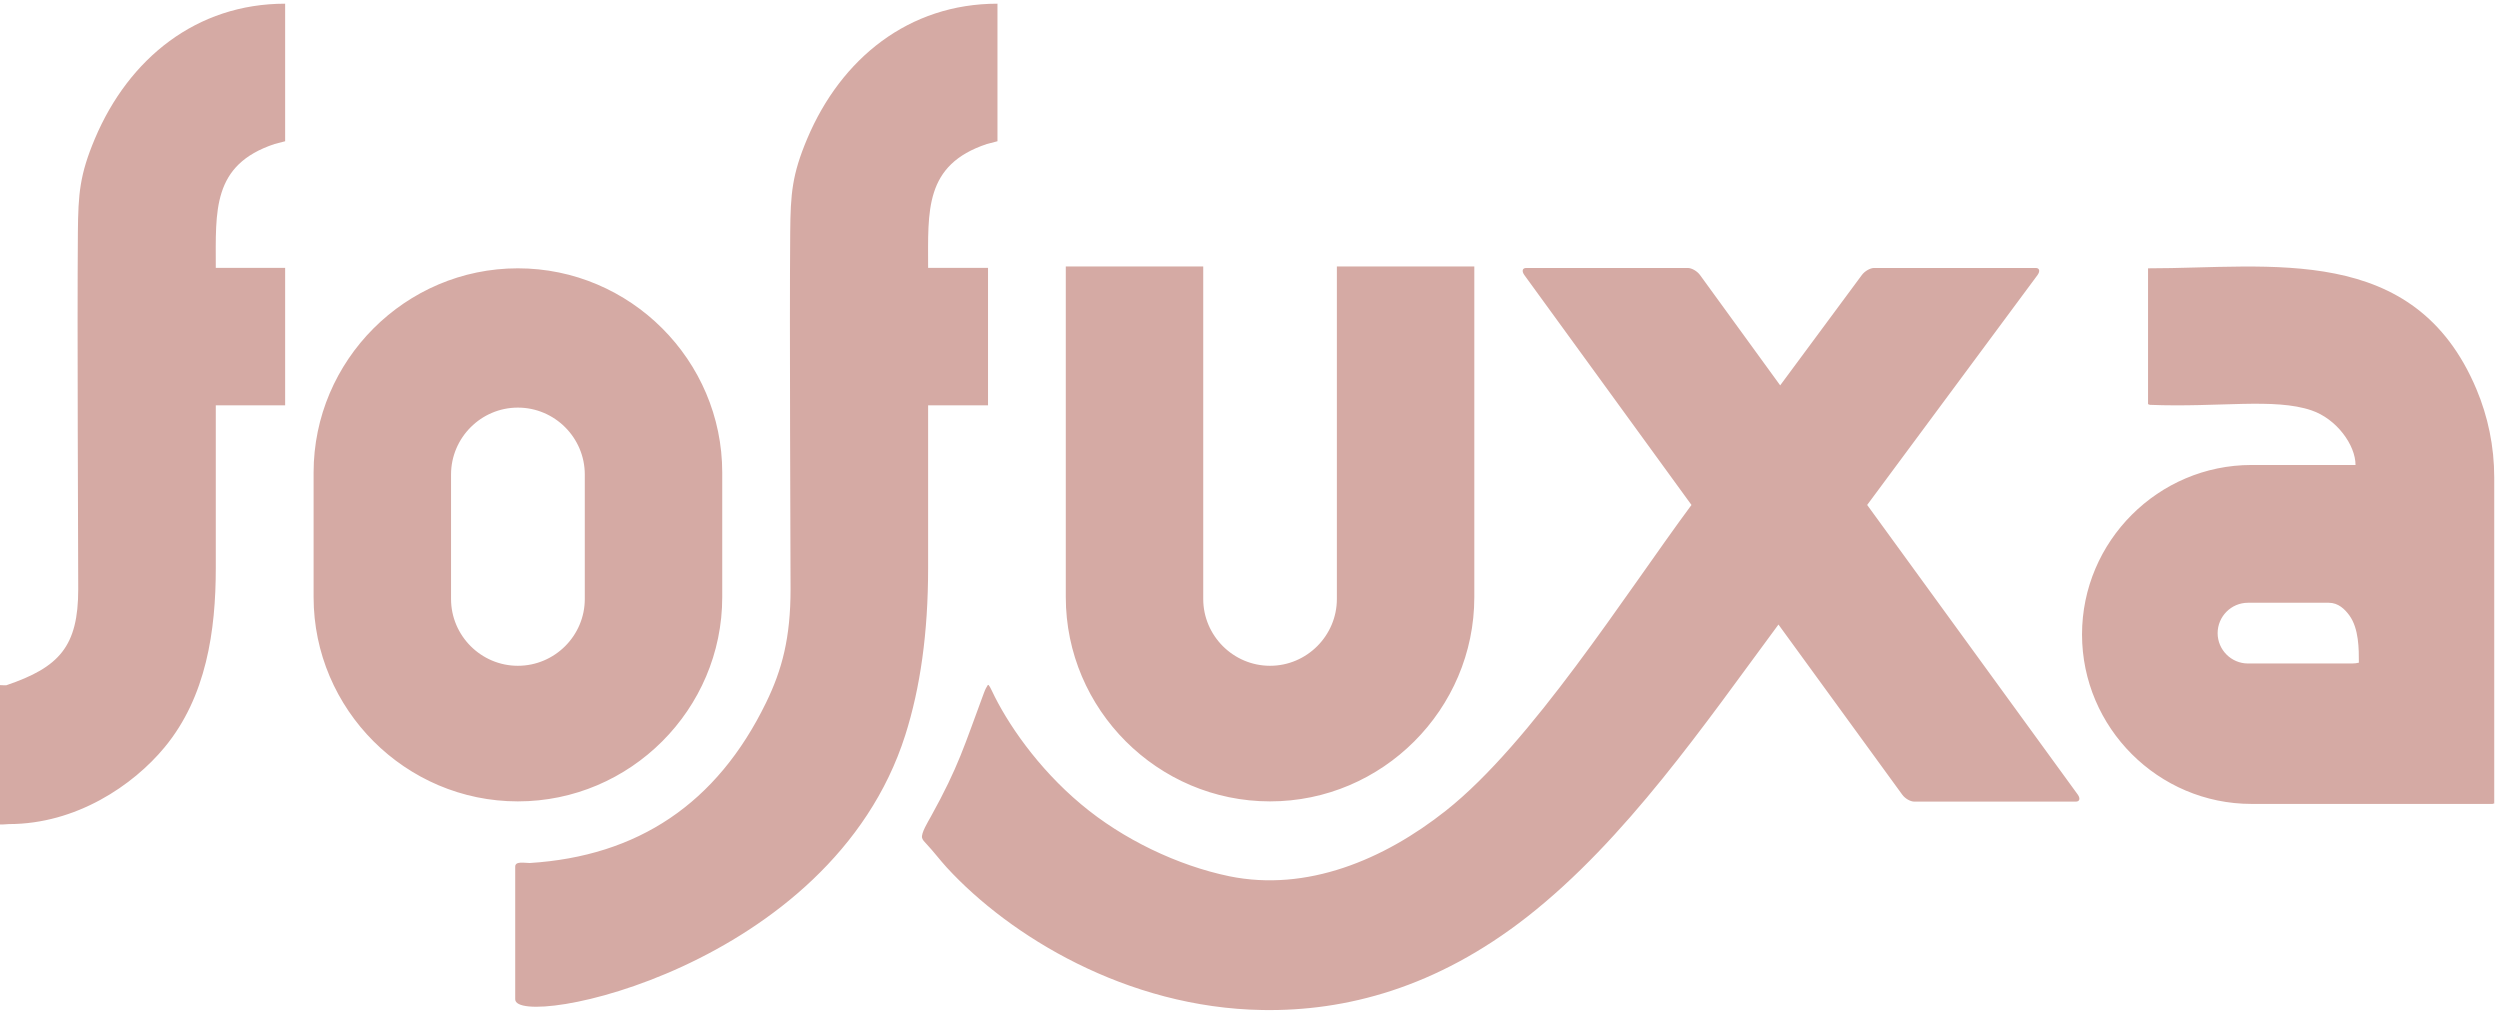 <?xml version="1.0" encoding="UTF-8"?>
<!DOCTYPE svg PUBLIC "-//W3C//DTD SVG 1.1//EN" "http://www.w3.org/Graphics/SVG/1.1/DTD/svg11.dtd">
<!-- Creator: CorelDRAW 2019 (64 Bit) -->
<svg xmlns="http://www.w3.org/2000/svg" xml:space="preserve" width="217px" height="88px" version="1.1" style="shape-rendering:geometricPrecision; text-rendering:geometricPrecision; image-rendering:optimizeQuality; fill-rule:evenodd; clip-rule:evenodd"
viewBox="0 0 217 88"
 xmlns:xlink="http://www.w3.org/1999/xlink"
 xmlns:xodm="http://www.corel.com/coreldraw/odm/2003">
 <defs>
  <style type="text/css">
   <![CDATA[
    .fil0 {fill:#D5AAA4}
   ]]>
  </style>
 </defs>
 <g id="Camada_x0020_1">
  <path class="fil0" d="M186.45 23.3l0.02 -0.01c10.6,0.01 23.1,-2.29 28.48,10.48 1,2.37 1.55,4.97 1.55,7.69l0 28.29 -0.12 0 0 0.03 -20.95 0c-8.09,0 -14.71,-6.62 -14.71,-14.71l0 0c0,-8.09 6.62,-14.71 14.71,-14.71l9.03 0c0,-1.73 -1.64,-4 -3.82,-4.74 -3.22,-1.1 -8.05,-0.24 -14.03,-0.48 -0.05,-0.01 -0.1,-0.03 -0.16,-0.06l0 -11.78zm-53.97 -0.04l14.02 0c0.34,0 0.81,0.27 1.06,0.61l6.96 9.58 7.09 -9.58c0.25,-0.34 0.73,-0.61 1.06,-0.61l14.03 0c0.33,0 0.4,0.27 0.16,0.61l-14.79 19.96 18.28 25.14c0.24,0.34 0.17,0.61 -0.17,0.61l-14.02 0c-0.34,0 -0.81,-0.27 -1.05,-0.61l-10.74 -14.76c-6.39,8.63 -13.25,18.66 -21.8,25.36 -7.91,6.19 -15.78,8.22 -22.98,8.1 -11.82,-0.19 -21.97,-6.45 -27.41,-12.37 -0.61,-0.67 -1.14,-1.38 -1.75,-2.03 -0.19,-0.19 -0.34,-0.36 -0.39,-0.53 -0.12,-0.4 0.53,-1.44 0.76,-1.86 2.42,-4.37 2.89,-6.13 4.6,-10.72 0.15,-0.41 0.23,-0.5 0.29,-0.61 0.09,-0.19 0.14,-0.14 0.42,0.44 1.27,2.7 3.92,6.64 7.74,9.83 3.61,3.03 8.37,5.31 12.86,6.24 6.71,1.37 13.4,-1.42 18.8,-5.7 7.43,-5.88 15.52,-18.71 21.31,-26.53l-14.51 -19.96c-0.24,-0.34 -0.17,-0.61 0.17,-0.61zm-132.98 36.54l0 11.41c0,0.52 0.91,0.32 1.27,0.32 5.83,0 10.78,-3.35 13.52,-6.67 3.62,-4.38 4.44,-10.12 4.44,-15.54l0 -14.14 6.02 0 0 -11.93 -6.02 0c0,-4.96 -0.34,-8.94 5.1,-10.75l0.92 -0.24 0 -11.94c-7.69,0 -13.57,4.75 -16.51,11.71 -1.32,3.13 -1.45,4.78 -1.48,8.14 -0.07,8.13 0.03,27.57 0.03,30.97 0,4.97 -1.64,6.78 -6.24,8.34 -0.5,0.03 -1.05,-0.16 -1.05,0.32zm46.48 15.11c-0.51,-0.01 -1.26,-0.17 -1.26,0.31l0 11.52c0,2.69 27.41,-2.64 33.86,-22.94 1.3,-4.1 1.98,-8.87 1.98,-14.48l0 -14.14 5.2 0 0 -11.93 -5.2 0c0,-4.96 -0.34,-8.94 5.1,-10.75l0.92 -0.24 0 -11.94c-7.69,0 -13.57,4.75 -16.51,11.71 -1.32,3.13 -1.45,4.78 -1.48,8.14 -0.07,8.13 0.03,27.57 0.03,30.97 0,4.22 -0.73,6.99 -2.13,9.86 -4.27,8.77 -11.14,13.32 -20.51,13.91zm-1.03 -51.62l0 0c9.76,0 17.74,7.98 17.74,17.73l0 10.81c0,9.75 -7.98,17.73 -17.74,17.73l0 0c-9.75,0 -17.73,-7.98 -17.73,-17.73l0 -10.81c0,-9.75 7.98,-17.73 17.73,-17.73zm0 12.09l0 0c3.2,0 5.81,2.61 5.81,5.81l0 10.8c0,3.19 -2.61,5.8 -5.81,5.8l0 0c-3.19,0 -5.8,-2.61 -5.8,-5.8l0 -10.8c0,-3.2 2.61,-5.81 5.8,-5.81zm83.02 -12.25l0 28.7c0,9.75 -7.98,17.73 -17.73,17.73l0 0c-9.75,0 -17.73,-7.98 -17.73,-17.73l0 -28.7 11.93 0 0 28.86c0,3.19 2.61,5.8 5.8,5.8l0 0c3.19,0 5.8,-2.61 5.8,-5.8l0 -28.86 11.93 0zm67.15 29.19l7.02 0c0.83,0 1.39,0.56 1.78,1.09 0.84,1.15 0.83,2.95 0.83,4.11 -0.19,0.05 -0.39,0.07 -0.59,0.07l-9.04 0c-1.45,0 -2.63,-1.19 -2.63,-2.63l0 0c0,-1.45 1.18,-2.64 2.63,-2.64z"/>
 </g>
</svg>
